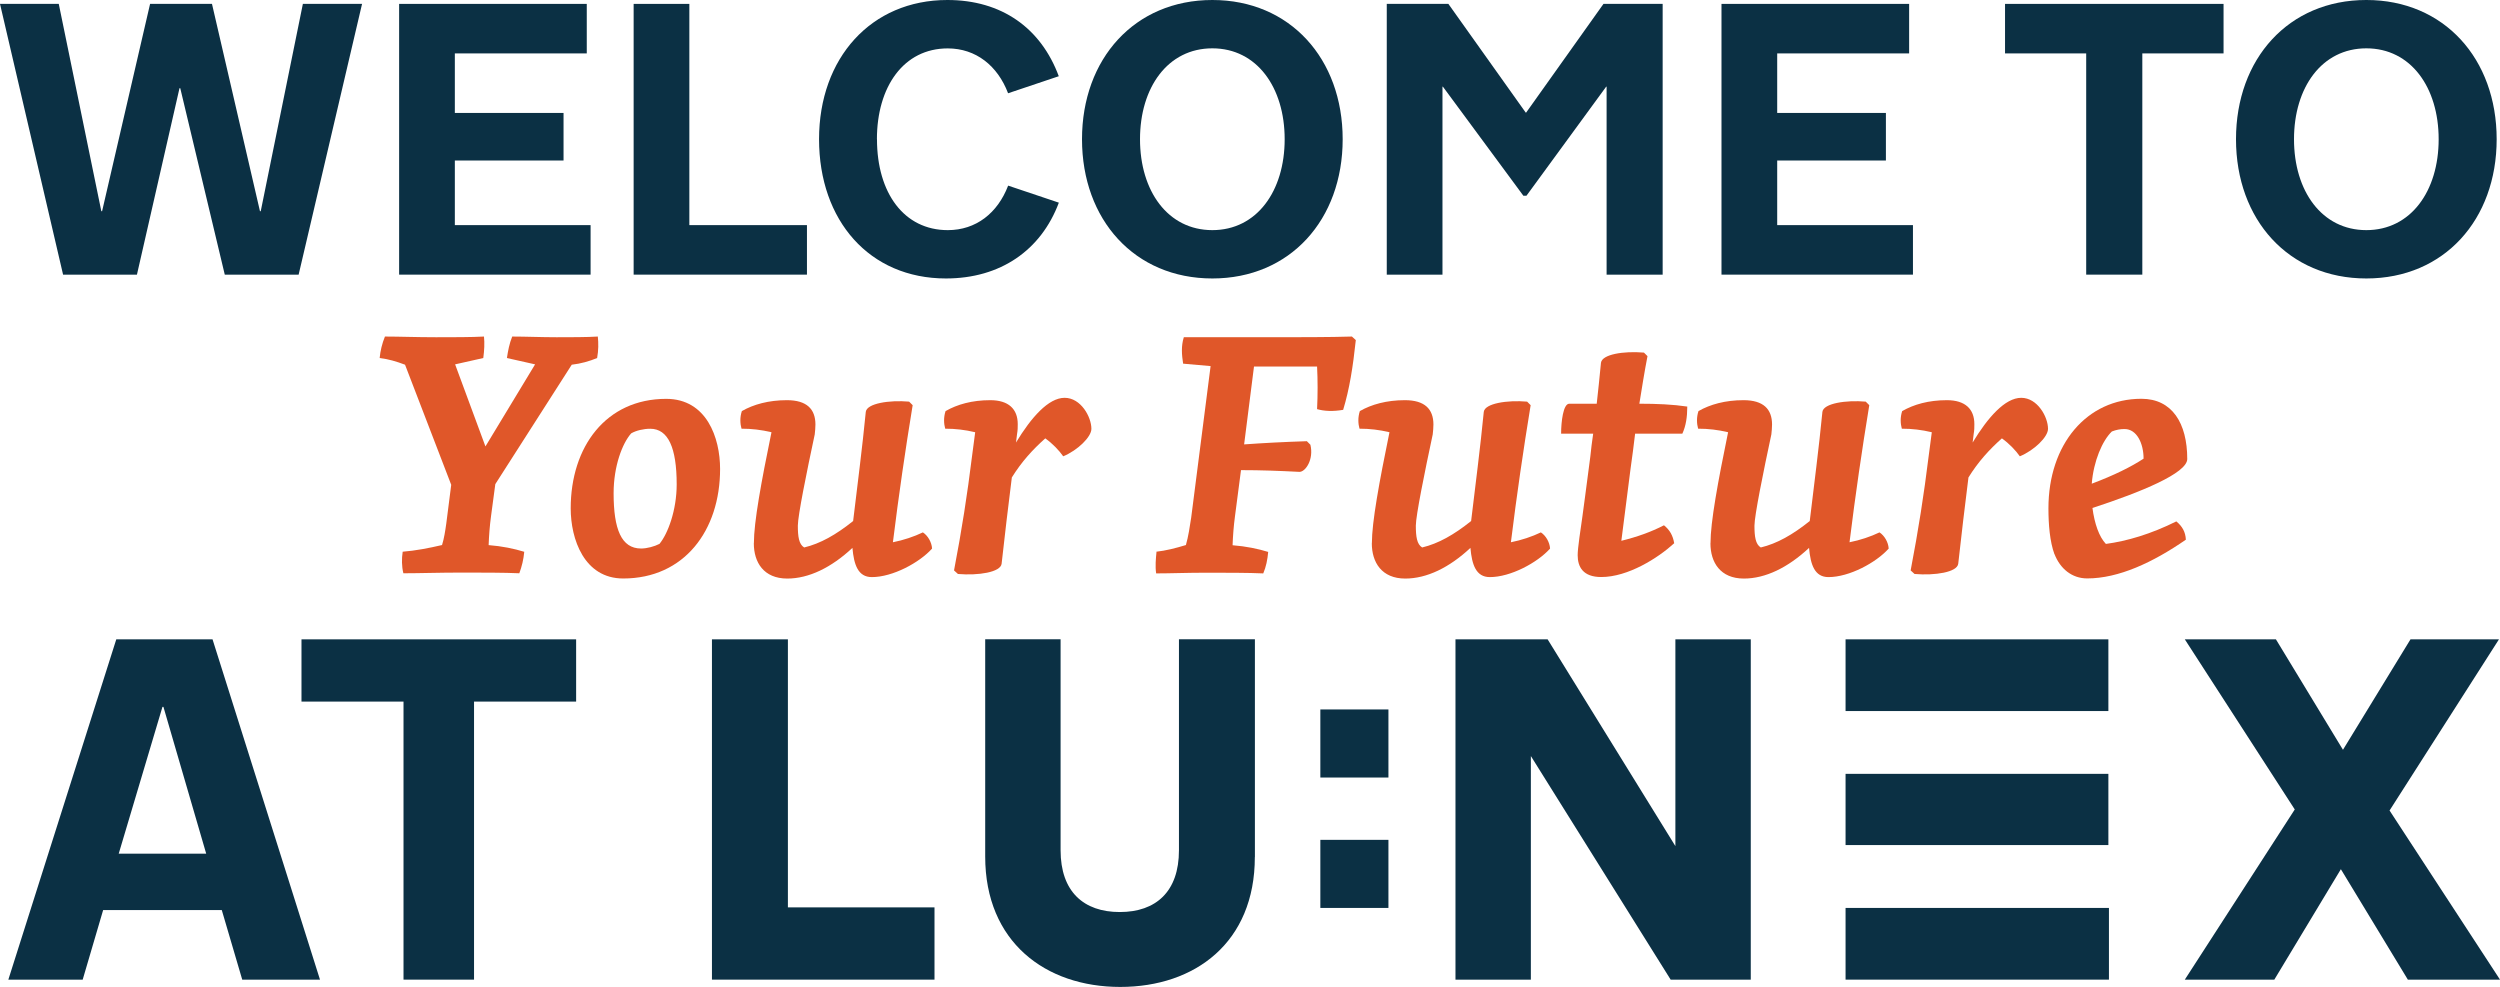 <?xml version="1.0" encoding="UTF-8"?>
<svg id="Layer_2" data-name="Layer 2" xmlns="http://www.w3.org/2000/svg" viewBox="0 0 359.47 141.92">
  <defs>
    <style>
      .cls-1 {
        fill: #e05729;
      }

      .cls-2 {
        fill: #0b3044;
      }
    </style>
  </defs>
  <g id="Brackets_and_Main_Text" data-name="Brackets and Main Text">
    <g>
      <g>
        <path class="cls-2" d="M25.92,12.68h-.11l-6.12,26.81h-10.62L0,.56h8.45l6.12,29.81h.11L21.58.56h8.9l6.9,29.81h.11L43.55.56h8.51l-9.12,38.93h-10.62l-6.4-26.81Z"/>
        <path class="cls-2" d="M57.4.56h26.97v7.12h-18.97v8.56h15.63v6.84h-15.63v9.29h19.52v7.12h-27.53V.56Z"/>
        <path class="cls-2" d="M91.11.56h8.01v31.81h16.91v7.12h-24.92V.56Z"/>
        <path class="cls-2" d="M126.1,20.02c0,7.73,3.89,13.07,10.18,13.07,4.06,0,7.17-2.45,8.68-6.4l7.29,2.45c-2.56,6.84-8.4,10.9-16.24,10.9-11.01,0-18.24-8.34-18.24-20.02S125.26,0,136.22,0c7.84,0,13.46,4.06,16.02,10.96l-7.29,2.45c-1.5-3.95-4.62-6.45-8.68-6.45-6.34,0-10.18,5.51-10.18,13.07Z"/>
        <path class="cls-2" d="M174.32,40.04c-11.18,0-18.74-8.45-18.74-20.02S163.15,0,174.32,0s18.74,8.45,18.74,20.02-7.56,20.02-18.74,20.02ZM174.32,33.09c6.4,0,10.4-5.62,10.4-13.07s-4-13.07-10.4-13.07-10.4,5.62-10.4,13.07,4,13.07,10.4,13.07Z"/>
        <path class="cls-2" d="M208.26.56l11.12,15.63h.06l11.12-15.63h8.51v38.93h-8.06V12.46h-.06l-11.46,15.68h-.45l-11.57-15.68h-.06v27.03h-8.01V.56h8.84Z"/>
        <path class="cls-2" d="M247.53.56h26.98v7.12h-18.97v8.56h15.63v6.84h-15.63v9.29h19.52v7.12h-27.53V.56Z"/>
        <path class="cls-2" d="M299.98,7.68h-11.68V.56h31.42v7.12h-11.68v31.81h-8.07V7.68Z"/>
        <path class="cls-2" d="M340.25,40.04c-11.18,0-18.74-8.45-18.74-20.02s7.56-20.02,18.74-20.02,18.74,8.45,18.74,20.02-7.56,20.02-18.74,20.02ZM340.25,33.09c6.4,0,10.4-5.62,10.4-13.07s-4-13.07-10.4-13.07-10.4,5.62-10.4,13.07,4,13.07,10.4,13.07Z"/>
      </g>
      <g>
        <path class="cls-2" d="M31.89,130.86H14.83l-2.94,10H1.2l15.52-48.93h13.84l15.45,48.93h-11.18l-2.94-10ZM17.07,122.75h12.58l-6.15-21.11h-.14l-6.29,21.11Z"/>
        <path class="cls-2" d="M58.03,100.88h-14.68v-8.95h39.49v8.95h-14.68v39.98h-10.14v-39.98Z"/>
      </g>
      <g>
        <path class="cls-1" d="M57.89,79.33c1.87-.15,3.75-.51,5.67-.96.3-.96.46-2.03.61-3.09l.71-5.57-6.64-17.27c-1.22-.46-2.38-.81-3.65-.96.1-1.06.35-2.08.76-3.09,2.13,0,4.46.1,7.35.1,2.38,0,5.12,0,6.89-.1.1.96.05,1.98-.1,3.09l-4.05.91,4.36,11.8,7.14-11.8-4.05-.91c.15-1.01.35-2.08.76-3.09,1.87,0,4.2.1,6.38.1,1.87,0,4.41,0,5.93-.1.1.96.1,1.98-.1,3.09-1.11.46-2.33.81-3.65.96l-10.99,17.17-.61,4.56c-.2,1.47-.3,2.89-.35,4.21,1.93.15,3.65.51,5.12.96-.1,1.11-.35,2.13-.71,3.09-2.08-.1-5.52-.1-8.31-.1-3.24,0-5.98.1-8.36.1-.25-1.01-.25-2.08-.1-3.09Z"/>
        <path class="cls-1" d="M82.06,73.1c0-8.87,5.07-15.75,13.73-15.75,5.83,0,7.75,5.62,7.75,10.08,0,8.87-5.17,15.75-13.93,15.75-5.62,0-7.55-5.67-7.55-10.08ZM94.82,78.21c1.22-1.47,2.48-4.86,2.48-8.56,0-5.27-1.22-8-3.8-8-.96,0-2.03.25-2.74.66-1.27,1.42-2.53,4.71-2.53,8.61,0,5.17,1.11,7.95,3.95,7.95.86,0,1.93-.3,2.63-.66Z"/>
        <path class="cls-1" d="M108.4,78.11c0-3.04,1.06-8.81,2.53-15.96-1.47-.35-2.84-.51-4.31-.51-.2-.71-.25-1.62.05-2.53,1.67-.96,3.85-1.57,6.48-1.57,2.84,0,4.1,1.27,4.1,3.5,0,.51-.05.91-.1,1.42-1.17,5.47-2.43,11.7-2.43,13.12,0,1.57.15,2.68.91,3.14,2.33-.56,4.56-1.82,7.04-3.8.61-5.12,1.32-10.54,1.82-15.7.15-1.22,3.39-1.72,6.23-1.47l.51.51c-1.06,6.48-1.98,12.77-2.84,19.71,1.52-.3,3.04-.81,4.31-1.42.71.46,1.27,1.42,1.32,2.33-1.82,2.03-5.67,4.1-8.66,4.1-1.98,0-2.58-1.77-2.79-4.2-3.04,2.84-6.28,4.41-9.37,4.41-3.39,0-4.81-2.33-4.81-5.07Z"/>
        <path class="cls-1" d="M137.18,82.01c1.11-5.78,1.92-10.99,2.58-16.36l.46-3.5c-1.47-.35-2.84-.51-4.31-.51-.2-.71-.25-1.62.05-2.53,1.67-.96,3.8-1.57,6.43-1.57s3.95,1.27,3.95,3.45c0,.46,0,.86-.1,1.42-.05.41-.1.81-.15,1.22,2.18-3.6,4.66-6.43,6.99-6.43s3.85,2.74,3.85,4.46c0,1.17-1.98,3.09-4.05,3.95-.61-.86-1.52-1.82-2.58-2.58-1.82,1.62-3.39,3.34-4.81,5.62-.51,4.05-1.01,8.26-1.47,12.41-.15,1.22-3.34,1.72-6.28,1.47l-.56-.51Z"/>
        <path class="cls-1" d="M166.26,79.33c1.37-.15,2.79-.51,4.26-.96.35-1.22.56-2.63.76-3.95l2.79-21.78-3.95-.35c-.2-1.27-.3-2.53.1-3.8h12.77c3.39,0,8.36,0,11.4-.1l.56.51c-.41,3.85-.91,7.04-1.82,10.03-1.47.25-2.69.2-3.75-.1.1-2.03.1-4.15,0-6.13h-9.07l-1.42,11.2c2.79-.2,5.62-.35,9.02-.46l.51.51c.51,2.13-.71,3.9-1.57,3.9-2.89-.15-5.52-.25-8.41-.25l-.86,6.59c-.2,1.47-.3,2.89-.35,4.21,1.93.15,3.65.51,5.12.96-.1,1.11-.3,2.13-.71,3.09-2.08-.1-5.47-.1-8.21-.1s-5.12.1-7.19.1c-.15-1.01-.05-2.08.05-3.09Z"/>
        <path class="cls-1" d="M197.26,78.11c0-3.04,1.06-8.81,2.53-15.96-1.47-.35-2.84-.51-4.31-.51-.2-.71-.25-1.62.05-2.53,1.67-.96,3.85-1.57,6.48-1.57,2.84,0,4.1,1.27,4.1,3.5,0,.51-.05.91-.1,1.42-1.17,5.47-2.43,11.7-2.43,13.12,0,1.57.15,2.68.91,3.14,2.33-.56,4.56-1.82,7.04-3.8.61-5.12,1.32-10.54,1.82-15.7.15-1.22,3.39-1.72,6.23-1.47l.51.51c-1.06,6.48-1.98,12.77-2.84,19.71,1.52-.3,3.04-.81,4.31-1.42.71.46,1.27,1.42,1.32,2.33-1.82,2.03-5.67,4.1-8.66,4.1-1.98,0-2.58-1.77-2.79-4.2-3.04,2.84-6.28,4.41-9.37,4.41-3.39,0-4.81-2.33-4.81-5.07Z"/>
        <path class="cls-1" d="M226.85,79.83c0-.51.1-1.42.25-2.53.61-4.15,1.01-7.45,1.57-11.65.1-1.06.25-2.18.41-3.29h-4.61c0-1.72.3-4.31,1.17-4.31h3.95c.2-1.82.41-3.75.61-5.88.15-1.22,3.24-1.72,6.18-1.47l.51.51c-.46,2.38-.81,4.61-1.17,6.84,2.53,0,4.81.1,6.89.41,0,1.52-.2,2.79-.71,3.9h-6.79c-.2,1.67-.41,3.34-.66,5.07l-1.32,10.33c2.28-.56,4.26-1.27,6.13-2.23.81.66,1.27,1.42,1.47,2.58-2.33,2.13-6.64,4.86-10.49,4.86-2.63,0-3.39-1.47-3.39-3.14Z"/>
        <path class="cls-1" d="M245.95,78.11c0-3.04,1.06-8.81,2.53-15.96-1.47-.35-2.84-.51-4.31-.51-.2-.71-.25-1.62.05-2.53,1.67-.96,3.85-1.57,6.48-1.57,2.84,0,4.1,1.27,4.1,3.5,0,.51-.05.91-.1,1.42-1.17,5.47-2.43,11.7-2.43,13.12,0,1.57.15,2.68.91,3.14,2.33-.56,4.56-1.82,7.04-3.8.61-5.12,1.32-10.54,1.82-15.7.15-1.22,3.39-1.72,6.23-1.47l.51.51c-1.06,6.48-1.98,12.77-2.84,19.71,1.52-.3,3.04-.81,4.31-1.42.71.46,1.27,1.42,1.32,2.33-1.82,2.03-5.67,4.1-8.66,4.1-1.98,0-2.58-1.77-2.79-4.2-3.04,2.84-6.28,4.41-9.37,4.41-3.39,0-4.81-2.33-4.81-5.07Z"/>
        <path class="cls-1" d="M274.73,82.01c1.11-5.78,1.92-10.99,2.58-16.36l.46-3.5c-1.47-.35-2.84-.51-4.31-.51-.2-.71-.25-1.62.05-2.53,1.67-.96,3.8-1.57,6.43-1.57s3.95,1.27,3.95,3.45c0,.46,0,.86-.1,1.42-.05.41-.1.81-.15,1.22,2.18-3.6,4.66-6.43,6.99-6.43s3.85,2.74,3.85,4.46c0,1.17-1.98,3.09-4.05,3.95-.61-.86-1.52-1.82-2.58-2.58-1.82,1.62-3.39,3.34-4.81,5.62-.51,4.05-1.01,8.26-1.47,12.41-.15,1.22-3.34,1.72-6.28,1.47l-.56-.51Z"/>
        <path class="cls-1" d="M295.4,79.68c-.66-1.82-.86-4.26-.86-6.59,0-9.22,5.52-15.75,13.37-15.75,4.41,0,6.59,3.5,6.59,8.66,0,2.03-6.64,4.76-13.63,7.04.3,2.28.96,4.15,1.93,5.17,3.04-.41,6.48-1.42,10.13-3.24.86.71,1.32,1.52,1.37,2.63-4.76,3.29-9.68,5.57-14.18,5.57-2.23,0-3.9-1.42-4.71-3.5ZM300.77,69.55c3.24-1.22,5.67-2.43,7.45-3.6,0-2.18-.96-4.26-2.74-4.26-.61,0-1.17.1-1.82.35-1.37,1.32-2.63,4.26-2.89,7.5Z"/>
      </g>
      <g id="LUNEX">
        <g>
          <polygon class="cls-2" points="240.22 140.86 251.74 140.86 251.74 91.93 240.9 91.93 240.9 121.66 222.53 91.93 209.28 91.93 209.28 140.86 220.12 140.86 220.12 108.71 240.22 140.86"/>
          <polygon class="cls-2" points="102.37 140.86 134.37 140.86 134.37 130.47 113.29 130.47 113.29 91.93 102.37 91.93 102.37 140.86"/>
          <path class="cls-2" d="M180.44,123.24v-31.32h-10.92v30.34c0,5.95-3.31,8.88-8.51,8.88s-8.51-2.94-8.51-8.88v-30.34h-10.84v31.24c0,12.27,8.66,18.75,19.42,18.75s19.35-6.4,19.35-18.67"/>
          <path class="cls-2" d="M265.37,102.24h37.79v-10.31h-37.79v10.31ZM265.37,121.51h37.79v-10.24h-37.79v10.24ZM265.37,140.86h37.87v-10.31h-37.87v10.31h0Z"/>
          <polygon class="cls-2" points="343.59 116.54 359.32 91.93 346.6 91.93 336.89 107.81 327.25 91.93 314.15 91.93 329.96 116.39 314.15 140.86 327.02 140.86 336.59 124.98 346.22 140.86 359.47 140.86 343.59 116.54"/>
          <rect class="cls-2" x="189.85" y="102.01" width="9.79" height="9.79"/>
          <rect class="cls-2" x="189.85" y="120.76" width="9.79" height="9.79"/>
        </g>
      </g>
    </g>
  </g>
</svg>